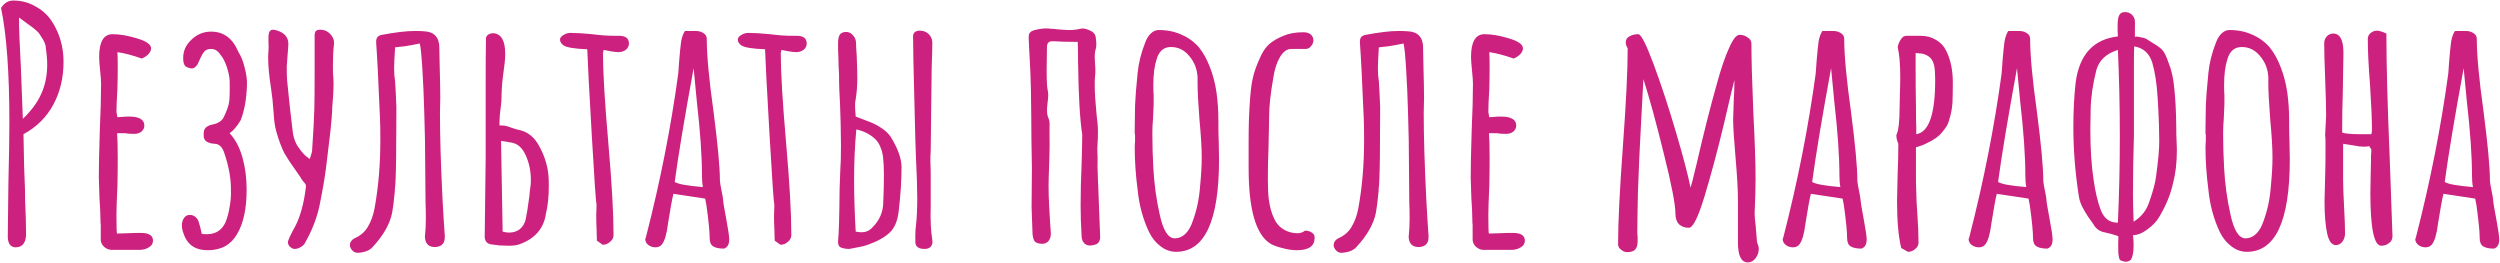 <?xml version="1.0" encoding="UTF-8"?> <svg xmlns="http://www.w3.org/2000/svg" width="2340" height="246" viewBox="0 0 2340 246" fill="none"> <path d="M14.475 231.5C12.275 231.5 10.475 230.6 9.075 228.8C7.875 226.8 7.275 224.4 7.275 221.6L7.875 171.2C8.475 146.8 8.775 127.9 8.775 114.5C8.775 67.9 6.175 32.2 0.975 7.4C3.975 2.8 7.775 0.5 12.375 0.5C19.775 0.5 26.475 2.2 32.475 5.6C38.675 8.8 43.775 13.2 47.775 18.8C55.575 30.4 59.475 43.4 59.475 57.8C59.475 72.8 56.275 86.2 49.875 98C43.475 109.8 34.175 119 21.975 125.6L22.575 155.9L23.175 171.8C23.375 175.2 23.475 180.1 23.475 186.5C24.075 199.9 24.375 210.8 24.375 219.2C24.375 223 23.575 226 21.975 228.2C20.375 230.4 17.875 231.5 14.475 231.5ZM21.375 111.2C29.175 103.8 34.875 96.1 38.475 88.1C42.275 79.9 44.175 70.7 44.175 60.5V60.2C44.175 55.6 43.675 49.8 42.675 42.8C42.075 40.4 40.975 38 39.375 35.6C37.775 33.2 36.875 31.8 36.675 31.4C35.275 29.4 31.575 26.3 25.575 22.1L17.775 16.4C17.775 26.6 18.375 42.4 19.575 63.8L21.375 111.2ZM104.801 233.9C102.201 233.9 99.801 233 97.601 231.2C95.601 229.4 94.501 227.2 94.301 224.6V216.8V210.8C94.101 209 94.001 206.9 94.001 204.5C94.001 200.3 93.701 193.9 93.101 185.3L92.501 166.1C92.501 156.3 92.801 141.7 93.401 122.3C94.201 104.9 94.601 90.3 94.601 78.5C94.601 75.7 94.301 71.5 93.701 65.9C93.101 60.1 92.801 55.9 92.801 53.3C92.801 39.1 97.001 32 105.401 32C112.001 32 119.601 33.3 128.201 35.9C137.001 38.5 141.401 41.6 141.401 45.2C141.401 47.2 140.501 49.1 138.701 50.9C137.101 52.5 135.101 53.8 132.701 54.8C124.301 51.8 116.701 49.8 109.901 48.8C110.101 51.8 110.201 56.1 110.201 61.7C110.201 69.7 110.101 76.9 109.901 83.3C109.301 92.9 109.001 100.1 109.001 104.9L109.901 109.7L114.701 109.4C116.301 109.2 118.301 109.1 120.701 109.1C130.301 109.1 135.101 111.9 135.101 117.5C135.101 119.7 134.201 121.6 132.401 123.2C130.601 124.6 128.301 125.3 125.501 125.3C121.901 125.3 119.101 125.1 117.101 124.7H109.601C110.001 129.9 110.201 137.5 110.201 147.5C110.201 157.5 110.101 166.5 109.901 174.5C109.301 186.7 109.001 195.8 109.001 201.8C109.001 213 109.201 218.6 109.601 218.6L119.501 218.3C122.901 218.1 127.001 218 131.801 218C139.401 218 143.201 220.4 143.201 225.2C143.201 228 141.901 230.1 139.301 231.5C136.901 233.1 133.901 233.9 130.301 233.9H104.801ZM194.555 234.2C188.355 234.2 183.355 232.8 179.555 230C175.755 227.2 172.955 222.8 171.155 216.8C170.555 215 170.255 213.1 170.255 211.1C170.255 208.1 170.955 205.7 172.355 203.9C173.755 201.9 175.655 201 178.055 201.2C179.855 201.2 181.555 201.9 183.155 203.3C184.755 204.7 185.755 206.4 186.155 208.4C186.755 209.8 187.655 213.3 188.855 218.9C189.855 219.1 191.455 219.2 193.655 219.2C201.855 219.2 207.655 215.5 211.055 208.1C212.855 203.7 214.155 198.8 214.955 193.4C215.955 188 216.355 183.1 216.155 178.7C216.355 167.7 214.255 155.8 209.855 143C208.055 137.6 205.155 134.8 201.155 134.6C193.955 134.2 190.455 131.6 190.655 126.8C190.455 123.4 191.055 121 192.455 119.6C194.055 118 196.555 116.9 199.955 116.3C201.955 115.9 203.855 115.1 205.655 113.9C207.455 112.7 208.755 111.2 209.555 109.4C212.155 104 213.755 99.6 214.355 96.2C214.955 92.6 215.155 85.6 214.955 75.2C214.755 71.6 213.855 67.4 212.255 62.6C210.655 57.8 208.755 54.1 206.555 51.5C204.155 47.7 201.155 45.8 197.555 45.8C194.755 45.8 192.655 46.6 191.255 48.2C190.055 49.6 188.855 51.6 187.655 54.2C186.655 56.6 185.755 58.6 184.955 60.2C183.155 62.8 181.355 64.1 179.555 64.1C178.955 64.1 178.055 63.9 176.855 63.5C174.855 63.1 173.455 62.2 172.655 60.8C171.855 59.2 171.455 57 171.455 54.2C171.455 47.6 174.055 41.9 179.255 37.1C184.455 32.1 190.555 29.6 197.555 29.6C209.355 29.6 217.855 35.9 223.055 48.5C225.655 52.5 227.655 57.5 229.055 63.5C230.655 69.5 231.355 74.8 231.155 79.4C230.755 92.8 228.755 103.9 225.155 112.7C221.955 118.1 218.555 122.1 214.955 124.7C220.355 130.5 224.355 138.1 226.955 147.5C229.555 156.7 230.855 166.7 230.855 177.5C230.855 195.3 227.855 209.2 221.855 219.2C216.055 229.2 206.955 234.2 194.555 234.2ZM275.895 233C274.095 233 272.395 232.1 270.795 230.3C269.395 228.5 269.095 226.7 269.895 224.9C270.495 223.1 271.895 220.1 274.095 215.9C280.295 205.7 284.395 191.9 286.395 174.5C286.595 173.3 285.795 171.8 283.995 170C282.395 168 281.395 166.5 280.995 165.5L276.795 159.5C272.595 153.7 269.095 148.4 266.295 143.6C263.695 138.6 261.195 132 258.795 123.8C257.795 120.4 257.095 116.8 256.695 113C256.295 109 256.095 106.5 256.095 105.5L255.495 98.6C255.295 95.2 254.995 92.2 254.595 89.6C254.195 86.8 253.895 84.5 253.695 82.7C251.895 71.1 250.995 61.6 250.995 54.2C250.995 51.4 251.095 49.3 251.295 47.9C251.495 44.9 251.495 42.2 251.295 39.8C251.295 37.4 251.295 35.4 251.295 33.8C251.495 29.8 252.895 27.8 255.495 27.8C256.095 27.8 257.195 28 258.795 28.4C266.195 30.6 269.895 34.8 269.895 41C269.895 42.6 269.695 45.6 269.295 50L268.395 62.3C268.395 67.9 268.495 72.1 268.695 74.9C270.295 91.5 272.095 107.9 274.095 124.1C274.695 128.5 276.095 132.6 278.295 136.4C280.695 140 283.095 143 285.495 145.4C288.095 147.6 289.595 148.7 289.995 148.7C291.195 145.1 291.895 142.7 292.095 141.5C293.295 123.7 293.995 110.6 294.195 102.2C294.395 95.2 294.495 83.6 294.495 67.4V32.3C294.695 30.7 295.095 29.6 295.695 29C296.495 28.2 297.795 27.8 299.595 27.8C303.595 27.8 306.895 29.3 309.495 32.3C312.095 35.1 313.095 38.5 312.495 42.5C311.895 47.3 311.595 53.7 311.595 61.7C311.595 66.5 311.695 69.8 311.895 71.6C312.095 73.4 312.195 75.9 312.195 79.1C312.195 84.1 311.795 91.2 310.995 100.4C310.995 102.6 310.795 106.1 310.395 110.9C309.995 116.9 308.995 126.1 307.395 138.5L306.195 148.4C304.995 160.4 302.595 175.2 298.995 192.8C297.795 198.4 295.995 204.3 293.595 210.5C291.195 216.5 288.495 222.1 285.495 227.3C284.895 228.7 283.595 230 281.595 231.2C279.595 232.4 277.695 233 275.895 233ZM334.702 236.6C333.102 236.6 331.702 236.1 330.502 235.1C329.302 234.1 328.402 232.8 327.802 231.2C327.602 230.8 327.502 230.2 327.502 229.4C327.502 226.8 328.902 224.7 331.702 223.1C337.302 220.7 341.502 217.1 344.302 212.3C347.302 207.3 349.402 201.5 350.602 194.9C354.202 175.3 356.002 154 356.002 131C356.002 122.4 355.902 115.9 355.702 111.5C354.302 77.7 353.102 53.9 352.102 40.1V38.9C352.102 37.1 352.502 35.7 353.302 34.7C354.102 33.7 355.502 33 357.502 32.6C370.302 30.2 380.502 29 388.102 29C392.102 29 395.102 29.1 397.102 29.3C401.702 29.5 405.202 30.9 407.602 33.5C410.002 36.1 411.202 39.7 411.202 44.3L411.502 60.2C411.902 74.2 412.102 84.7 412.102 91.7L411.802 106.1C411.802 127.3 412.602 154.1 414.202 186.5C415.002 201.1 415.702 212.4 416.302 220.4C416.502 224 415.902 226.6 414.502 228.2C413.302 229.8 411.202 230.8 408.202 231.2C401.602 231.6 398.102 228.5 397.702 221.9C398.302 216.1 398.602 210.3 398.602 204.5C398.602 198.7 398.502 193.9 398.302 190.1L398.002 155.9C398.002 139.3 397.702 122.3 397.102 104.9C396.702 90.5 396.102 76.9 395.302 64.1C394.502 51.3 393.702 43.5 392.902 40.7C391.702 40.9 389.202 41.4 385.402 42.2C381.602 43 376.402 43.7 369.802 44.3C369.202 53.5 368.902 60.1 368.902 64.1C368.902 68.7 369.202 72.7 369.802 76.1C370.202 81.5 370.602 89.4 371.002 99.8V106.4C371.002 138.8 370.702 160.7 370.102 172.1C369.702 175.3 369.502 177.8 369.502 179.6C368.702 188 367.902 194.4 367.102 198.8C365.102 209.4 359.002 220.2 348.802 231.2C346.002 234.4 341.502 236.2 335.302 236.6H334.702ZM460.582 228.8C456.582 228.6 454.282 226.5 453.682 222.5L454.582 147.5V124.4V80C454.582 60.4 454.682 45.7 454.882 35.9C454.882 34.7 455.482 33.6 456.682 32.6C458.082 31.6 459.782 31.1 461.782 31.1C463.382 31.1 464.982 31.6 466.582 32.6C468.182 33.6 469.382 34.9 470.182 36.5C471.982 39.7 472.882 44.4 472.882 50.6C472.882 55 472.182 61.9 470.782 71.3C470.182 75.5 469.782 80.1 469.582 85.1C469.382 90.1 469.282 93.4 469.282 95C468.882 97.8 468.382 102.3 467.782 108.5C467.382 114.7 467.382 117.7 467.782 117.5C470.782 117.1 474.482 117.8 478.882 119.6C482.282 120.8 484.282 121.4 484.882 121.4C493.682 123 500.382 128.3 504.982 137.3C509.782 146.1 512.582 155.2 513.382 164.6C513.582 166.8 513.682 170 513.682 174.2C513.682 184.2 512.782 192.8 510.982 200C508.982 214 500.582 223.6 485.782 228.8C483.382 229.6 480.282 230 476.482 230C473.682 230 470.582 229.9 467.182 229.7C463.982 229.3 461.782 229 460.582 228.8ZM470.482 216.8C472.682 217.4 474.682 217.7 476.482 217.7C480.482 217.7 483.882 216.6 486.682 214.4C489.482 212 491.282 208.9 492.082 205.1C493.082 200.5 494.182 193.6 495.382 184.4C495.782 180 496.182 176.5 496.582 173.9C496.782 172.7 496.882 170.9 496.882 168.5C496.882 160.1 495.282 152.4 492.082 145.4C488.882 138.2 484.282 134.2 478.282 133.4C474.082 132.6 470.982 132.1 468.982 131.9L470.482 216.8ZM558.68 225.2L558.38 213.5C558.18 210.1 558.08 206.3 558.08 202.1L558.38 191.9C557.78 189.7 556.28 167.8 553.88 126.2C551.48 84.6 550.08 57.9 549.68 46.1C538.08 45.7 530.68 44.5 527.48 42.5C525.28 40.9 524.18 39.1 524.18 37.1C524.18 35.5 525.18 34.1 527.18 32.9C529.38 31.5 531.58 30.8 533.78 30.8C539.38 30.8 546.18 31.2 554.18 32C561.78 33 568.58 33.5 574.58 33.5H576.98H579.38C585.58 33.5 588.68 35.9 588.68 40.7C588.68 43.1 587.68 45.1 585.68 46.7C583.68 48.1 581.38 48.8 578.78 48.8C576.98 48.8 574.38 48.5 570.98 47.9L564.98 46.7L564.68 48.2L564.38 49.7C564.38 67.5 566.08 95.9 569.48 134.9C572.68 171.5 574.28 199.9 574.28 220.1C574.28 222.5 573.18 224.6 570.98 226.4C568.98 228.2 566.68 229.1 564.08 229.1L558.68 225.2ZM677.738 232.7C673.138 232.7 669.738 232 667.538 230.6C665.338 229.2 664.238 226.6 664.238 222.8C664.238 216.8 663.238 206.6 661.238 192.2L660.038 185.9L630.338 181.4C629.138 186 627.438 195.3 625.238 209.3C624.038 219.1 622.138 225.6 619.538 228.8C618.138 230.6 616.138 231.5 613.538 231.5C611.138 231.5 608.938 230.8 606.938 229.4C604.938 227.8 603.938 225.9 603.938 223.7L604.538 222.2L604.838 221C618.038 169.6 628.038 118.9 634.838 68.9C634.838 68.1 634.938 66.8 635.138 65C635.338 63 635.538 60.2 635.738 56.6C636.338 49.2 636.938 43.3 637.538 38.9C638.338 34.5 639.538 31.2 641.138 29H651.338C654.138 29 656.538 29.7 658.538 31.1C660.538 32.3 661.538 34.1 661.538 36.5C661.538 51.7 663.638 74.3 667.838 104.3C671.838 135.1 673.838 156.7 673.838 169.1C673.838 170.3 674.338 173.4 675.338 178.4C676.338 183 676.838 186 676.838 187.4C676.838 188.8 677.838 194.8 679.838 205.4C681.638 215 682.538 221.2 682.538 224V224.3C682.538 228.7 680.938 231.5 677.738 232.7ZM657.938 175.1C657.338 172.1 657.038 168.4 657.038 164C657.038 146 655.438 123 652.238 95L649.238 63.8C640.638 110.8 634.738 146.3 631.538 170.3C634.538 172.3 643.338 173.9 657.938 175.1ZM725.086 225.2L724.786 213.5C724.586 210.1 724.486 206.3 724.486 202.1L724.786 191.9C724.186 189.7 722.686 167.8 720.286 126.2C717.886 84.6 716.486 57.9 716.086 46.1C704.486 45.7 697.086 44.5 693.886 42.5C691.686 40.9 690.586 39.1 690.586 37.1C690.586 35.5 691.586 34.1 693.586 32.9C695.786 31.5 697.986 30.8 700.186 30.8C705.786 30.8 712.586 31.2 720.586 32C728.186 33 734.986 33.5 740.986 33.5H743.386H745.786C751.986 33.5 755.086 35.9 755.086 40.7C755.086 43.1 754.086 45.1 752.086 46.7C750.086 48.1 747.786 48.8 745.186 48.8C743.386 48.8 740.786 48.5 737.386 47.9L731.386 46.7L731.086 48.2L730.786 49.7C730.786 67.5 732.486 95.9 735.886 134.9C739.086 171.5 740.686 199.9 740.686 220.1C740.686 222.5 739.586 224.6 737.386 226.4C735.386 228.2 733.086 229.1 730.486 229.1L725.086 225.2ZM865.444 233C859.644 233 856.744 230.8 856.744 226.4C856.744 225.4 856.744 223.3 856.744 220.1C856.744 216.9 856.944 213.9 857.344 211.1C858.144 203.9 858.544 195.4 858.544 185.6C858.544 176.2 858.144 163.5 857.344 147.5C856.944 138.5 856.544 124.6 856.144 105.8L855.244 69.2L854.944 56.6L854.644 34.1C854.644 30.9 856.444 29.1 860.044 28.7C863.644 28.5 866.644 29.5 869.044 31.7C871.444 33.9 872.644 36.7 872.644 40.1C872.644 45.1 872.444 53 872.044 63.8L871.144 140.9C870.944 143.5 870.844 147 870.844 151.4C871.044 155.8 871.144 160.1 871.144 164.3V182.3V193.1C870.744 205.7 871.244 216.2 872.644 224.6C873.044 227.4 872.544 229.5 871.144 230.9C869.944 232.3 868.044 233 865.444 233ZM794.944 233C792.144 233 789.644 232.6 787.444 231.8C785.244 231 784.244 229 784.444 225.8C784.844 221.2 785.144 215.5 785.344 208.7C785.544 201.9 785.644 197.2 785.644 194.6C785.644 183.2 785.944 171.2 786.544 158.6C786.944 153.8 787.144 146.2 787.144 135.8C787.144 130 787.044 123.1 786.844 115.1C786.644 107.1 786.444 101.1 786.244 97.1C786.044 93.7 785.844 89.7 785.644 85.1C785.444 80.5 785.344 75.4 785.344 69.8C784.944 63 784.744 57.7 784.744 53.9L784.444 46.1C784.444 45.1 784.444 43.1 784.444 40.1C784.444 36.9 784.944 34.4 785.944 32.6C787.144 30.8 789.144 29.9 791.944 29.9C794.544 29.9 796.744 31 798.544 33.2C800.344 35.2 801.244 37.6 801.244 40.4C801.244 42.6 801.444 46.3 801.844 51.5C802.244 60.7 802.444 68 802.444 73.4C802.444 80 801.944 86.5 800.944 92.9C800.544 94.1 800.344 96.1 800.344 98.9C800.344 101.3 800.544 104.7 800.944 109.1C802.544 109.7 805.944 111 811.144 113C816.344 114.8 820.844 117 824.644 119.6C828.444 122 831.444 124.8 833.644 128C840.444 139 843.844 148.5 843.844 156.5C843.844 168.9 842.944 182.7 841.144 197.9C840.144 206.9 837.244 213.6 832.444 218C827.644 222.4 820.644 226.2 811.444 229.4C809.044 230.2 806.144 230.9 802.744 231.5C799.344 232.1 796.744 232.6 794.944 233ZM800.944 216.8C803.344 217.2 805.144 217.4 806.344 217.4C810.344 217.4 813.644 216 816.244 213.2C823.244 206.4 826.744 198.3 826.744 188.9C827.144 179.7 827.344 171.4 827.344 164C827.344 150.8 826.344 142.3 824.344 138.5C822.944 134.1 820.144 130.4 815.944 127.4C811.744 124.4 806.944 122.3 801.544 121.1C800.144 135.3 799.444 151.2 799.444 168.8C799.444 183.8 799.944 199.8 800.944 216.8ZM1021.66 229.7C1019.06 230.1 1016.86 229.5 1015.06 227.9C1013.26 226.1 1012.36 223.7 1012.36 220.7C1011.76 211.1 1011.46 201.6 1011.46 192.2C1011.46 179.4 1011.76 166.7 1012.36 154.1C1012.76 141.3 1012.96 131.9 1012.96 125.9C1010.76 111.7 1009.46 88.8 1009.06 57.2C1009.06 49.8 1008.96 43.8 1008.76 39.2C998.562 39.2 991.162 39 986.562 38.6H984.762C981.762 38.6 980.162 40.2 979.962 43.4L979.662 65C979.662 75.4 979.962 81.7 980.562 83.9C980.962 86.3 981.162 87.9 981.162 88.7C981.162 90.3 980.962 92.7 980.562 95.9C980.162 99.1 979.962 101.5 979.962 103.1C979.962 106.1 980.462 108.7 981.462 110.9C982.262 112.7 982.562 115.2 982.362 118.4C982.362 121.6 982.362 124 982.362 125.6C982.562 131.8 982.462 140.9 982.062 152.9C981.662 162.5 981.462 169.6 981.462 174.2C981.462 180 981.662 186.6 982.062 194C982.462 201.2 982.762 206.3 982.962 209.3L983.562 217.7C983.762 220.9 983.062 223.5 981.462 225.5C980.062 227.3 977.962 228.2 975.162 228.2C974.162 228.2 972.862 228 971.262 227.6C969.462 227 968.262 226 967.662 224.6C967.062 223.2 966.662 221.4 966.462 219.2L965.562 194L965.862 157.7C965.462 136.1 965.262 120 965.262 109.4L964.962 85.1C964.762 73.7 964.262 61.6 963.462 48.8L962.862 36.5V34.7C962.862 32.7 963.262 31.3 964.062 30.5C964.862 29.5 966.362 28.7 968.562 28.1C972.562 27.1 976.162 26.6 979.362 26.6C981.162 26.6 982.462 26.7 983.262 26.9C984.862 26.9 987.262 27.1 990.462 27.5C994.862 27.9 998.362 28.1 1000.96 28.1C1004.76 28.1 1008.26 27.7 1011.46 26.9C1013.66 26.3 1016.46 26.8 1019.86 28.4C1023.26 29.8 1025.16 31.9 1025.56 34.7C1025.96 37.5 1026.16 39.7 1026.16 41.3C1026.16 42.9 1026.06 44.1 1025.86 44.9C1025.06 47.3 1024.66 50.2 1024.66 53.6C1024.66 55.4 1024.76 57.4 1024.96 59.6C1025.16 61.8 1025.26 64.1 1025.26 66.5C1025.26 68.5 1025.16 70.1 1024.96 71.3C1024.76 73.1 1024.66 76 1024.66 80C1024.66 86.6 1025.26 95.9 1026.46 107.9L1027.36 116C1027.56 117.8 1027.66 120.5 1027.66 124.1C1027.66 128.3 1027.56 131.4 1027.36 133.4C1027.36 135 1027.26 137 1027.06 139.4C1027.06 141.6 1027.16 144.3 1027.36 147.5C1027.16 152.1 1027.26 159 1027.66 168.2L1027.96 174.8L1029.76 221.9C1029.76 224.1 1029.16 225.9 1027.96 227.3C1026.96 228.5 1024.86 229.3 1021.66 229.7ZM1100.81 235.7C1095.61 235.7 1090.81 234 1086.41 230.6C1082.01 227.4 1078.41 223 1075.61 217.4C1069.81 205.2 1066.21 191.9 1064.81 177.5C1063.01 163.9 1062.11 150.8 1062.11 138.2C1062.11 135.8 1062.21 133.8 1062.41 132.2V126.8C1062.41 125.8 1062.31 125.3 1062.11 125.3V119.9L1062.41 98.9C1062.61 92.5 1063.41 82.3 1064.81 68.3C1065.81 58.7 1068.11 49.4 1071.71 40.4C1073.11 36.4 1074.91 33.4 1077.11 31.4C1079.31 29.2 1081.81 28.1 1084.61 28.1C1092.61 28.1 1099.81 29.6 1106.21 32.6C1112.61 35.4 1118.01 39.4 1122.41 44.6C1126.41 49.6 1129.81 55.8 1132.61 63.2C1135.41 70.4 1137.41 78.1 1138.61 86.3C1139.81 94.7 1140.41 103.6 1140.41 113V115.4C1140.41 121.6 1140.51 127.2 1140.71 132.2L1141.01 149.3C1141.01 206.9 1127.61 235.7 1100.81 235.7ZM1099.61 223.1C1103.21 223.1 1106.51 221.7 1109.51 218.9C1112.51 215.9 1114.81 211.9 1116.41 206.9C1120.21 196.7 1122.51 185.7 1123.31 173.9C1124.31 163.7 1124.81 154.9 1124.81 147.5C1124.81 138.5 1124.11 126.7 1122.71 112.1C1121.51 96.7 1120.91 85.2 1120.91 77.6V72.2C1120.51 64.6 1117.91 58 1113.11 52.4C1108.51 46.8 1102.81 44 1096.01 44C1089.21 44 1084.71 47.9 1082.51 55.7C1080.51 61.9 1079.51 69.9 1079.51 79.7C1079.51 83.5 1079.61 86.7 1079.81 89.3V97.4L1079.21 111.2C1078.81 115.4 1078.61 120 1078.61 125C1078.61 135.8 1078.91 146.5 1079.51 157.1C1080.31 172.1 1082.31 186.7 1085.51 200.9C1088.71 215.7 1093.41 223.1 1099.61 223.1ZM1214.01 234.2C1209.61 234.2 1204.91 233.5 1199.91 232.1C1195.11 230.9 1191.41 229.5 1188.81 227.9C1175.41 219.3 1168.71 195.8 1168.71 157.4V149.3V140V132.8C1168.71 124.8 1168.81 117.7 1169.01 111.5C1169.21 105.1 1169.61 98.2 1170.21 90.8C1170.81 83 1171.71 76.7 1172.91 71.9C1174.11 66.9 1176.11 61.3 1178.91 55.1C1181.31 49.3 1184.21 44.8 1187.61 41.6C1191.21 38.4 1195.81 35.7 1201.41 33.5C1206.41 31.3 1212.61 30.2 1220.01 30.2C1223.01 30.2 1225.31 30.9 1226.91 32.3C1228.51 33.7 1229.31 35.5 1229.31 37.7C1229.31 39.7 1228.61 41.5 1227.21 43.1C1226.01 44.7 1224.51 45.6 1222.71 45.8H1208.61C1204.61 45.8 1201.11 48.3 1198.11 53.3C1195.11 58.3 1193.01 64.8 1191.81 72.8C1189.21 87.6 1187.91 99.6 1187.91 108.8V110.3L1187.31 139.1C1186.91 147.7 1186.71 157.4 1186.71 168.2C1186.71 175.8 1187.01 182 1187.61 186.8C1188.61 194 1190.31 200 1192.71 204.8C1195.11 210.2 1199.21 214.1 1205.01 216.5C1208.01 217.7 1211.31 218.3 1214.91 218.3C1217.11 218.3 1219.31 217.5 1221.51 215.9C1224.11 215.9 1226.21 216.5 1227.81 217.7C1229.61 218.7 1230.51 220.3 1230.51 222.5C1230.51 230.3 1225.01 234.2 1214.01 234.2ZM1255.5 236.6C1253.9 236.6 1252.5 236.1 1251.3 235.1C1250.1 234.1 1249.2 232.8 1248.6 231.2C1248.4 230.8 1248.3 230.2 1248.3 229.4C1248.3 226.8 1249.7 224.7 1252.5 223.1C1258.1 220.7 1262.3 217.1 1265.1 212.3C1268.1 207.3 1270.2 201.5 1271.4 194.9C1275 175.3 1276.8 154 1276.8 131C1276.8 122.4 1276.7 115.9 1276.5 111.5C1275.1 77.7 1273.9 53.9 1272.9 40.1V38.9C1272.9 37.1 1273.3 35.7 1274.1 34.7C1274.9 33.7 1276.3 33 1278.3 32.6C1291.1 30.2 1301.3 29 1308.9 29C1312.9 29 1315.9 29.1 1317.9 29.3C1322.5 29.5 1326 30.9 1328.4 33.5C1330.8 36.1 1332 39.7 1332 44.3L1332.3 60.2C1332.7 74.2 1332.9 84.7 1332.9 91.7L1332.6 106.1C1332.6 127.3 1333.4 154.1 1335 186.5C1335.8 201.1 1336.5 212.4 1337.1 220.4C1337.3 224 1336.7 226.6 1335.3 228.2C1334.1 229.8 1332 230.8 1329 231.2C1322.4 231.6 1318.9 228.5 1318.5 221.9C1319.1 216.1 1319.4 210.3 1319.4 204.5C1319.4 198.7 1319.3 193.9 1319.1 190.1L1318.8 155.9C1318.8 139.3 1318.5 122.3 1317.9 104.9C1317.5 90.5 1316.9 76.9 1316.1 64.1C1315.3 51.3 1314.5 43.5 1313.7 40.7C1312.5 40.9 1310 41.4 1306.2 42.2C1302.4 43 1297.2 43.7 1290.6 44.3C1290 53.5 1289.7 60.1 1289.7 64.1C1289.7 68.7 1290 72.7 1290.6 76.1C1291 81.5 1291.4 89.4 1291.8 99.8V106.4C1291.8 138.8 1291.5 160.7 1290.9 172.1C1290.5 175.3 1290.3 177.8 1290.3 179.6C1289.5 188 1288.7 194.4 1287.9 198.8C1285.9 209.4 1279.8 220.2 1269.6 231.2C1266.8 234.4 1262.3 236.2 1256.1 236.6H1255.5ZM1388.88 233.9C1386.28 233.9 1383.88 233 1381.68 231.2C1379.68 229.4 1378.58 227.2 1378.38 224.6V216.8V210.8C1378.18 209 1378.08 206.9 1378.08 204.5C1378.08 200.3 1377.78 193.9 1377.18 185.3L1376.58 166.1C1376.58 156.3 1376.88 141.7 1377.48 122.3C1378.28 104.9 1378.68 90.3 1378.68 78.5C1378.68 75.7 1378.38 71.5 1377.78 65.9C1377.18 60.1 1376.88 55.9 1376.88 53.3C1376.88 39.1 1381.08 32 1389.48 32C1396.08 32 1403.68 33.3 1412.28 35.9C1421.08 38.5 1425.48 41.6 1425.48 45.2C1425.48 47.2 1424.58 49.1 1422.78 50.9C1421.18 52.5 1419.18 53.8 1416.78 54.8C1408.38 51.8 1400.78 49.8 1393.98 48.8C1394.18 51.8 1394.28 56.1 1394.28 61.7C1394.28 69.7 1394.18 76.9 1393.98 83.3C1393.38 92.9 1393.08 100.1 1393.08 104.9L1393.98 109.7L1398.78 109.4C1400.38 109.2 1402.38 109.1 1404.78 109.1C1414.38 109.1 1419.18 111.9 1419.18 117.5C1419.18 119.7 1418.28 121.6 1416.48 123.2C1414.68 124.6 1412.38 125.3 1409.58 125.3C1405.98 125.3 1403.18 125.1 1401.18 124.7H1393.68C1394.08 129.9 1394.28 137.5 1394.28 147.5C1394.28 157.5 1394.18 166.5 1393.98 174.5C1393.38 186.7 1393.08 195.8 1393.08 201.8C1393.08 213 1393.28 218.6 1393.68 218.6L1403.58 218.3C1406.98 218.1 1411.08 218 1415.88 218C1423.48 218 1427.28 220.4 1427.28 225.2C1427.28 228 1425.98 230.1 1423.38 231.5C1420.98 233.1 1417.98 233.9 1414.38 233.9H1388.88ZM1636.02 245.6C1629.82 245.6 1626.72 239.4 1626.72 227V207.8V188.6C1626.72 178.6 1626.02 165.5 1624.62 149.3C1623.02 131.1 1622.22 118.6 1622.22 111.8L1622.82 93.2C1623.22 87.8 1623.42 81.7 1623.42 74.9C1622.62 77.5 1619.32 91.3 1613.52 116.3C1607.72 140.5 1601.72 162.9 1595.52 183.5C1589.52 203.3 1584.62 213.2 1580.82 213.2C1577.02 213.2 1573.92 212.1 1571.52 209.9C1569.32 207.5 1568.22 204.3 1568.22 200.3C1568.22 191.5 1564.62 172.8 1557.42 144.2C1550.42 115.6 1544.02 92.2 1538.22 74L1536.42 107.9C1534.82 136.5 1533.72 160.3 1533.12 179.3C1532.72 197.7 1532.52 210.3 1532.52 217.1C1532.52 218.7 1532.62 220.2 1532.82 221.6V225.8C1532.82 229.2 1532.12 231.7 1530.72 233.3C1529.32 235.1 1526.72 236 1522.92 236C1520.92 236 1519.02 235.2 1517.22 233.6C1515.42 232.2 1514.52 230.6 1514.52 228.8C1514.52 208.4 1516.02 177.8 1519.02 137C1522.02 96.2 1523.52 65.6 1523.52 45.2C1522.32 43.4 1521.72 41.5 1521.72 39.5C1521.72 37.1 1522.82 35.3 1525.02 34.1C1527.42 32.7 1530.22 32 1533.42 32C1536.02 32 1540.82 41.4 1547.82 60.2C1554.82 79 1561.82 100.3 1568.82 124.1C1575.82 147.9 1580.32 165.1 1582.32 175.7C1583.92 170.3 1585.22 165.3 1586.22 160.7L1588.02 153.5C1594.42 125.5 1600.82 100.2 1607.22 77.6C1611.02 63.8 1614.72 53 1618.32 45.2C1621.92 36.8 1625.22 32.6 1628.22 32.6C1631.02 32.6 1633.52 33.4 1635.72 35C1638.12 36.4 1639.32 38.3 1639.32 40.7C1639.32 55.1 1639.92 76.7 1641.12 105.5C1642.52 132.3 1643.22 153.1 1643.22 167.9L1642.92 183.8L1642.32 199.7C1642.32 202.1 1642.62 205.7 1643.22 210.5L1644.12 221C1644.32 222.8 1644.42 224.2 1644.42 225.2C1644.62 226.2 1644.72 226.8 1644.72 227C1645.72 229.6 1646.22 231.5 1646.22 232.7C1646.22 236.1 1645.22 239.1 1643.22 241.7C1641.22 244.3 1638.82 245.6 1636.02 245.6ZM1742.39 232.7C1737.79 232.7 1734.39 232 1732.19 230.6C1729.99 229.2 1728.89 226.6 1728.89 222.8C1728.89 216.8 1727.89 206.6 1725.89 192.2L1724.69 185.9L1694.99 181.4C1693.79 186 1692.09 195.3 1689.89 209.3C1688.69 219.1 1686.79 225.6 1684.19 228.8C1682.79 230.6 1680.79 231.5 1678.19 231.5C1675.79 231.5 1673.59 230.8 1671.59 229.4C1669.59 227.8 1668.59 225.9 1668.59 223.7L1669.19 222.2L1669.49 221C1682.69 169.6 1692.69 118.9 1699.49 68.9C1699.49 68.1 1699.59 66.8 1699.79 65C1699.99 63 1700.19 60.2 1700.39 56.6C1700.99 49.2 1701.59 43.3 1702.19 38.9C1702.99 34.5 1704.19 31.2 1705.79 29H1715.99C1718.79 29 1721.19 29.7 1723.19 31.1C1725.19 32.3 1726.19 34.1 1726.19 36.5C1726.19 51.7 1728.29 74.3 1732.49 104.3C1736.49 135.1 1738.49 156.7 1738.49 169.1C1738.49 170.3 1738.99 173.4 1739.99 178.4C1740.99 183 1741.49 186 1741.49 187.4C1741.49 188.8 1742.49 194.8 1744.49 205.4C1746.29 215 1747.19 221.2 1747.19 224V224.3C1747.19 228.7 1745.59 231.5 1742.39 232.7ZM1722.59 175.1C1721.99 172.1 1721.69 168.4 1721.69 164C1721.69 146 1720.09 123 1716.89 95L1713.89 63.8C1705.29 110.8 1699.39 146.3 1696.19 170.3C1699.19 172.3 1707.99 173.9 1722.59 175.1ZM1779.53 232.1C1776.93 221.5 1775.63 206.8 1775.63 188L1776.23 161.3C1776.63 153.3 1776.83 144.4 1776.83 134.6C1775.63 131.8 1775.03 129.3 1775.03 127.1V126.2C1777.03 122.4 1778.03 113.8 1778.03 100.4L1778.33 86.6C1778.53 82.2 1778.63 77.3 1778.63 71.9C1778.63 60.1 1777.83 50.8 1776.23 44C1776.83 41.2 1777.83 38.8 1779.23 36.8C1780.63 34.6 1782.33 33.5 1784.33 33.5H1797.53C1803.13 33.5 1808.03 34.8 1812.23 37.4C1816.43 39.8 1819.63 43.3 1821.83 47.9C1825.83 56.1 1827.83 65.8 1827.83 77C1827.83 85 1827.73 91.3 1827.53 95.9C1827.13 101.7 1826.13 107 1824.53 111.8C1823.93 114.4 1823.03 116.6 1821.83 118.4C1820.83 120 1819.33 122 1817.33 124.4C1814.53 127.8 1809.93 131 1803.53 134C1800.93 135.4 1797.53 136.7 1793.33 137.9V170L1793.93 189.2L1794.53 198.5C1795.33 209.7 1795.73 219.2 1795.73 227C1795.73 229.4 1794.73 231.4 1792.73 233C1790.73 234.8 1788.43 235.7 1785.83 235.7L1779.53 232.1ZM1793.63 125.6C1805.43 123.8 1811.33 106.9 1811.33 74.9C1811.33 69.1 1811.03 64.6 1810.43 61.4C1809.83 59 1809.03 57.1 1808.03 55.7C1807.03 54.1 1805.53 52.8 1803.53 51.8C1801.33 50.6 1798.93 50 1796.33 50C1796.33 49.8 1795.23 49.7 1793.03 49.7V66.8C1793.03 78.6 1793.13 89.1 1793.33 98.3C1793.33 108.7 1793.43 115.5 1793.63 118.7V125V125.6ZM1916.41 232.7C1911.81 232.7 1908.41 232 1906.21 230.6C1904.01 229.2 1902.91 226.6 1902.91 222.8C1902.91 216.8 1901.91 206.6 1899.91 192.2L1898.71 185.9L1869.01 181.4C1867.81 186 1866.11 195.3 1863.91 209.3C1862.71 219.1 1860.81 225.6 1858.21 228.8C1856.81 230.6 1854.81 231.5 1852.21 231.5C1849.81 231.5 1847.61 230.8 1845.61 229.4C1843.61 227.8 1842.61 225.9 1842.61 223.7L1843.21 222.2L1843.51 221C1856.71 169.6 1866.71 118.9 1873.51 68.9C1873.51 68.1 1873.61 66.8 1873.81 65C1874.01 63 1874.21 60.2 1874.41 56.6C1875.01 49.2 1875.61 43.3 1876.21 38.9C1877.01 34.5 1878.21 31.2 1879.81 29H1890.01C1892.81 29 1895.21 29.7 1897.21 31.1C1899.21 32.3 1900.21 34.1 1900.21 36.5C1900.21 51.7 1902.31 74.3 1906.51 104.3C1910.51 135.1 1912.51 156.7 1912.51 169.1C1912.51 170.3 1913.01 173.4 1914.01 178.4C1915.01 183 1915.51 186 1915.51 187.4C1915.51 188.8 1916.51 194.8 1918.51 205.4C1920.31 215 1921.21 221.2 1921.21 224V224.3C1921.21 228.7 1919.61 231.5 1916.41 232.7ZM1896.61 175.1C1896.01 172.1 1895.71 168.4 1895.71 164C1895.71 146 1894.11 123 1890.91 95L1887.91 63.8C1879.31 110.8 1873.41 146.3 1870.21 170.3C1873.21 172.3 1882.01 173.9 1896.61 175.1ZM2037.56 140.3C2037.56 152.1 2036.36 162.5 2033.96 171.5C2031.76 181.7 2027.46 192.2 2021.06 203C2018.66 207.2 2014.96 211.1 2009.96 214.7C2005.16 218.3 2000.66 220.1 1996.46 220.1C1996.46 220.3 1996.56 221.3 1996.76 223.1C1996.96 224.7 1997.06 226.9 1997.06 229.7C1997.06 235.7 1996.26 240.1 1994.66 242.9C1993.26 244.3 1991.56 245 1989.56 245C1988.96 245 1988.06 244.8 1986.86 244.4C1985.46 244.2 1984.46 243.6 1983.86 242.6C1983.46 241.6 1983.16 240.2 1982.96 238.4C1982.76 237.6 1982.66 235.7 1982.66 232.7C1982.66 231.3 1982.66 229.3 1982.66 226.7C1982.86 224.1 1982.86 222.2 1982.66 221L1976.96 219.2C1973.96 218.4 1971.96 217.9 1970.96 217.7C1965.56 216.9 1961.66 214.2 1959.26 209.6C1958.66 208.8 1957.16 206.7 1954.76 203.3C1952.36 199.7 1950.36 196.3 1948.76 193.1C1947.16 189.7 1946.16 186.5 1945.76 183.5C1942.36 161.5 1940.66 140.1 1940.66 119.3C1940.66 104.3 1941.36 90.4 1942.76 77.6C1946.16 51.2 1959.36 36.7 1982.36 34.1C1982.16 31.7 1982.06 28.5 1982.06 24.5C1982.06 19.5 1982.56 16.1 1983.56 14.3C1984.56 12.3 1986.36 11.3 1988.96 11.3C1991.16 11.3 1993.06 11.9 1994.66 13.1C1996.26 14.3 1997.36 15.9 1997.96 17.9C1998.36 19.3 1998.46 22.3 1998.26 26.9C1998.26 31.5 1998.26 34.1 1998.26 34.7C1998.66 34.1 2000.16 34.1 2002.76 34.7C2005.56 35.1 2007.66 35.7 2009.06 36.5L2014.76 40.1C2019.56 42.9 2022.76 45.3 2024.36 47.3C2025.96 49.1 2027.76 52.9 2029.76 58.7C2032.56 65.5 2034.36 73.6 2035.16 83C2036.16 92.2 2036.76 103.6 2036.96 117.2C2036.96 123.8 2037.06 128.5 2037.26 131.3L2037.56 140.3ZM2018.06 165.2C2020.06 150.8 2021.06 139.8 2021.06 132.2C2021.06 127.6 2020.96 122.2 2020.76 116C2020.56 109.8 2020.36 105.1 2020.16 101.9L2019.56 91.7C2018.76 78.3 2017.06 67.2 2014.46 58.4C2011.66 49.8 2006.06 44.8 1997.66 43.4C1997.46 46.4 1997.36 50.6 1997.36 56V126.5C1996.76 145.3 1996.46 164 1996.46 182.6C1996.46 187.6 1996.66 195.9 1997.06 207.5C2004.26 203.1 2009.16 196.9 2011.76 188.9C2015.36 178.5 2017.46 170.6 2018.06 165.2ZM1982.36 208.4C1983.56 181.4 1984.16 154.5 1984.16 127.7C1984.16 100.7 1983.56 73.7 1982.36 46.7C1971.56 50.1 1964.86 56.3 1962.26 65.3C1958.86 78.7 1957.06 91 1956.86 102.2L1956.56 121.1C1956.56 139.3 1957.56 154.9 1959.56 167.9C1961.16 179.5 1963.46 189.2 1966.46 197C1969.66 204.8 1974.96 208.6 1982.36 208.4ZM2103.05 235.7C2097.85 235.7 2093.05 234 2088.65 230.6C2084.25 227.4 2080.65 223 2077.85 217.4C2072.05 205.2 2068.45 191.9 2067.05 177.5C2065.25 163.9 2064.35 150.8 2064.35 138.2C2064.35 135.8 2064.45 133.8 2064.65 132.2V126.8C2064.65 125.8 2064.55 125.3 2064.35 125.3V119.9L2064.65 98.9C2064.85 92.5 2065.65 82.3 2067.05 68.3C2068.05 58.7 2070.35 49.4 2073.95 40.4C2075.35 36.4 2077.15 33.4 2079.35 31.4C2081.55 29.2 2084.05 28.1 2086.85 28.1C2094.85 28.1 2102.05 29.6 2108.45 32.6C2114.85 35.4 2120.25 39.4 2124.65 44.6C2128.65 49.6 2132.05 55.8 2134.85 63.2C2137.65 70.4 2139.65 78.1 2140.85 86.3C2142.05 94.7 2142.65 103.6 2142.65 113V115.4C2142.65 121.6 2142.75 127.2 2142.95 132.2L2143.25 149.3C2143.25 206.9 2129.85 235.7 2103.05 235.7ZM2101.85 223.1C2105.45 223.1 2108.75 221.7 2111.75 218.9C2114.75 215.9 2117.05 211.9 2118.65 206.9C2122.45 196.7 2124.75 185.7 2125.55 173.9C2126.55 163.7 2127.05 154.9 2127.05 147.5C2127.05 138.5 2126.35 126.7 2124.95 112.1C2123.75 96.7 2123.15 85.2 2123.15 77.6V72.2C2122.75 64.6 2120.15 58 2115.35 52.4C2110.75 46.8 2105.05 44 2098.25 44C2091.45 44 2086.95 47.9 2084.75 55.7C2082.75 61.9 2081.75 69.9 2081.75 79.7C2081.75 83.5 2081.85 86.7 2082.05 89.3V97.4L2081.45 111.2C2081.05 115.4 2080.85 120 2080.85 125C2080.85 135.8 2081.15 146.5 2081.75 157.1C2082.55 172.1 2084.55 186.7 2087.75 200.9C2090.95 215.7 2095.65 223.1 2101.85 223.1ZM2228.86 230C2222.06 230 2218.66 213.5 2218.66 180.5L2218.96 163.4L2219.26 149.6V148.7V145.7C2219.46 144.1 2219.56 142.2 2219.56 140C2219.56 139.6 2219.26 139.1 2218.66 138.5C2218.06 137.9 2217.76 137.4 2217.76 137V136.7C2216.76 137.1 2214.96 137.3 2212.36 137.3C2209.76 137.3 2206.56 136.9 2202.76 136.1C2201.56 135.9 2198.36 135.4 2193.16 134.6V169.1C2193.16 174.3 2193.46 182.5 2194.06 193.7C2194.66 204.7 2194.96 212.9 2194.96 218.3C2194.96 221.3 2194.16 223.9 2192.56 226.1C2190.96 228.3 2188.86 229.4 2186.26 229.4C2182.46 229.4 2179.76 225.7 2178.16 218.3C2176.56 210.7 2175.76 200.8 2175.76 188.6L2176.36 164.3C2176.56 157.5 2176.66 150.3 2176.66 142.7V137.6V133.4C2176.66 130.2 2176.56 128.1 2176.36 127.1V125.6L2177.26 108.2C2177.26 100.6 2176.96 89.3 2176.36 74.3C2175.76 59.3 2175.46 48 2175.46 40.4C2175.46 38 2176.26 35.9 2177.86 34.1C2179.46 32.3 2181.46 31.4 2183.86 31.4C2190.26 31.4 2193.46 37.4 2193.46 49.4L2192.86 86.6C2192.46 97.8 2192.26 110.3 2192.26 124.1C2195.26 125.1 2200.66 125.6 2208.46 125.6H2219.56C2219.96 124.4 2220.16 123.2 2220.16 122C2220.16 112.4 2219.56 98.2 2218.36 79.4C2216.96 61.8 2216.26 47.5 2216.26 36.5C2216.26 34.3 2217.06 32.5 2218.66 31.1C2220.46 29.5 2222.56 28.7 2224.96 28.7C2226.36 28.7 2228.36 29.2 2230.96 30.2L2233.66 31.4C2233.66 59.8 2234.66 97.7 2236.66 145.1L2239.36 221C2239.36 223.8 2238.26 226 2236.06 227.6C2234.06 229.2 2231.66 230 2228.86 230ZM2334.48 232.7C2329.88 232.7 2326.48 232 2324.28 230.6C2322.08 229.2 2320.98 226.6 2320.98 222.8C2320.98 216.8 2319.98 206.6 2317.98 192.2L2316.78 185.9L2287.08 181.4C2285.88 186 2284.18 195.3 2281.98 209.3C2280.78 219.1 2278.88 225.6 2276.28 228.8C2274.88 230.6 2272.88 231.5 2270.28 231.5C2267.88 231.5 2265.68 230.8 2263.68 229.4C2261.68 227.8 2260.68 225.9 2260.68 223.7L2261.28 222.2L2261.58 221C2274.78 169.6 2284.78 118.9 2291.58 68.9C2291.58 68.1 2291.68 66.8 2291.88 65C2292.08 63 2292.28 60.2 2292.48 56.6C2293.08 49.2 2293.68 43.3 2294.28 38.9C2295.08 34.5 2296.28 31.2 2297.88 29H2308.08C2310.88 29 2313.28 29.7 2315.28 31.1C2317.28 32.3 2318.28 34.1 2318.28 36.5C2318.28 51.7 2320.38 74.3 2324.58 104.3C2328.58 135.1 2330.58 156.7 2330.58 169.1C2330.58 170.3 2331.08 173.4 2332.08 178.4C2333.08 183 2333.58 186 2333.58 187.4C2333.58 188.8 2334.58 194.8 2336.58 205.4C2338.38 215 2339.28 221.2 2339.28 224V224.3C2339.28 228.7 2337.68 231.5 2334.48 232.7ZM2314.68 175.1C2314.08 172.1 2313.78 168.4 2313.78 164C2313.78 146 2312.18 123 2308.98 95L2305.98 63.8C2297.38 110.8 2291.48 146.3 2288.28 170.3C2291.28 172.3 2300.08 173.9 2314.68 175.1Z" fill="#CC217F"></path> </svg> 